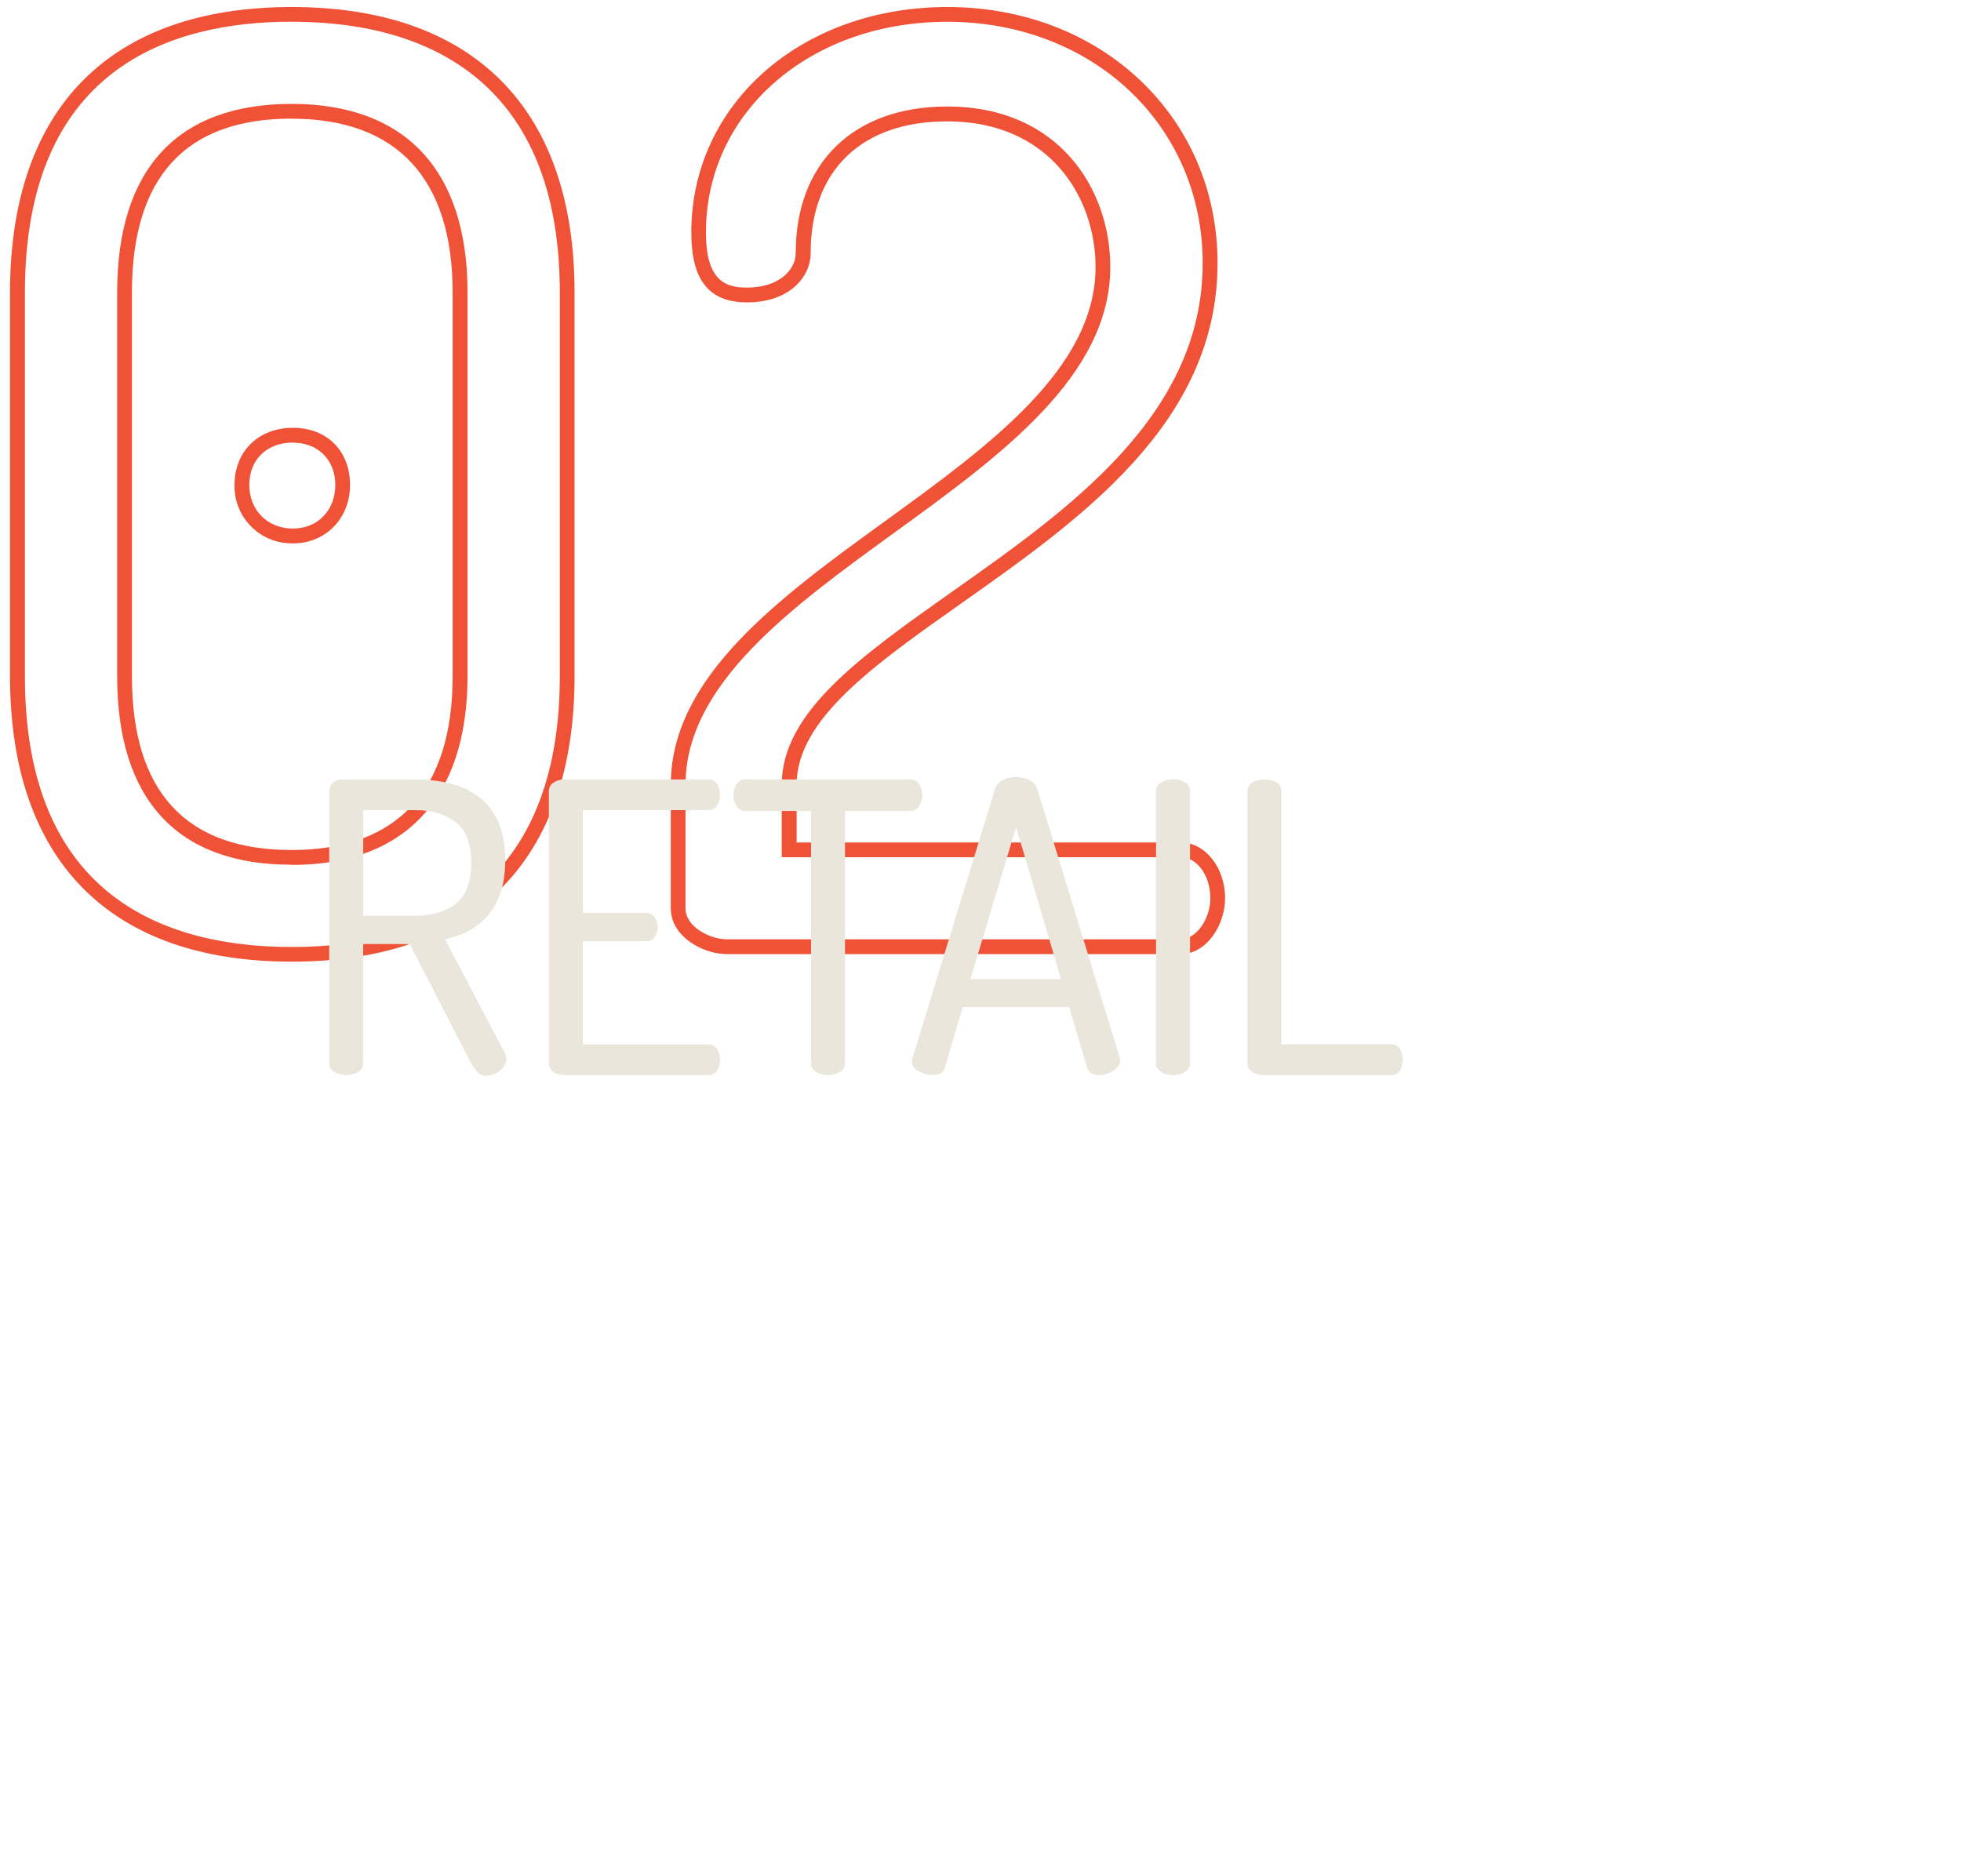 <?xml version="1.0" encoding="UTF-8"?> <svg xmlns="http://www.w3.org/2000/svg" id="a" viewBox="0 0 669 640"><defs><style>.b{fill:#ebe6dc;}.c{fill:#ef5236;}</style></defs><path class="c" d="M99.5,328.12c-62,0-96.08-34.59-96.08-97.39V99.73c0-62.75,34.14-97.33,96.08-97.33s96.51,34.58,96.51,97.38V230.78c0,62.78-34.27,97.34-96.51,97.34Zm0-320.72C57.96,7.4,8.5,23.4,8.5,99.75V230.75c-.05,76.37,49.46,92.37,91,92.37,27.64,0,49.53-7,65.07-20.85,17.52-15.6,26.41-39.66,26.41-71.5V99.77c0-31.84-8.89-55.89-26.41-71.5-15.54-13.82-37.43-20.84-65.07-20.84v-.03Zm0,287.64c-38.94,.08-59.53-22.2-59.53-64.28V99.76c0-42.07,20.59-64.31,59.53-64.31s60,22.84,60,64.31V230.76c-.04,41.47-21.34,64.36-60,64.36v-.08Zm0-254.57c-36.16,0-54.49,19.95-54.49,59.28V230.75c0,39.34,18.33,59.28,54.49,59.28s54.92-20.5,54.92-59.28V99.75c0-38.75-18.99-59.25-54.92-59.25v-.03Zm.43,144.91c-10.76,.25-19.67-8.27-19.92-19.03,0-.3,0-.59,0-.89,0-11.48,8.19-19.49,19.92-19.49s19.49,8,19.49,19.49-8.38,19.95-19.49,19.95v-.03Zm0-34.37c-8.9,0-14.88,5.8-14.88,14.45s6.26,14.89,14.88,14.89,14.46-6.4,14.46-14.89-5.83-14.42-14.46-14.42v-.03Z"></path><path class="c" d="M402.81,325.54H247.89c-8,0-19.05-5.93-19.05-15.58v-42.21c0-36.91,37.27-63.95,73.33-90.09,35.19-25.54,71.58-51.91,71.58-86.54,0-23.94-15.83-49.71-50.58-49.71-29.21-.04-46.61,16.71-46.61,44.88,0,8.39-7.44,16.88-21.67,16.88-13,0-19.05-7.58-19.05-23.84,0-43.86,37.56-76.93,87.37-76.93,52.54,0,92.16,37.56,92.16,87.37,0,54.39-46.37,87.12-87.29,116-30.22,21.33-56.31,39.74-56.31,62v19.68h131.04c8.34,0,15.13,8.55,15.13,19.05,0,8.99-6.21,19.04-15.13,19.04ZM323.17,36.34c38.21,0,55.61,28.37,55.61,54.74,0,37.24-37.44,64.39-73.66,90.66-35,25.4-71.25,51.67-71.25,86v42.21c0,6.34,8.44,10.54,14,10.54h154.94c5.19,0,10.1-6.81,10.1-14,0-7.73-4.53-14-10.1-14h-136.12v-24.74c0-24.84,27.09-43.95,58.45-66.09,39.91-28.17,85.16-60.11,85.16-111.89,0-46.94-37.46-82.34-87.13-82.34-46.94,0-82.34,30.91-82.34,71.9,0,16.52,6.74,18.8,14,18.8,10.92,0,16.63-6,16.63-11.84,.02-30.81,19.83-49.95,51.71-49.95Z"></path><g><path class="b" d="M112.33,269.94c0-1.01,.37-1.91,1.1-2.69,.74-.78,1.75-1.22,3.04-1.31h25.25c4.14,0,8.07,.46,11.8,1.38,3.73,.92,6.99,2.44,9.8,4.55,2.81,2.12,5.01,4.95,6.62,8.49,1.61,3.54,2.42,7.94,2.42,13.18,0,4.23-.53,7.89-1.59,10.97-1.06,3.08-2.51,5.71-4.35,7.87-1.84,2.16-4.03,3.91-6.56,5.24-2.53,1.33-5.22,2.28-8.07,2.83l20.42,38.78c.37,.64,.55,1.29,.55,1.93,0,1.57-.74,2.95-2.21,4.14-1.47,1.2-3.04,1.79-4.69,1.79-1.2,0-2.21-.46-3.04-1.38-.83-.92-1.57-1.98-2.21-3.17l-20.84-40.43h-15.87v40.57c0,1.38-.6,2.42-1.79,3.1-1.2,.69-2.53,1.04-4,1.04s-2.81-.34-4-1.04c-1.2-.69-1.79-1.72-1.79-3.1v-92.74Zm11.59,6.49v36.02h17.8c5.7,0,10.3-1.38,13.8-4.14,3.5-2.76,5.24-7.4,5.24-13.94s-1.75-11.04-5.24-13.8c-3.5-2.76-8.1-4.14-13.8-4.14h-17.8Z"></path><path class="b" d="M198.86,311.48h21.53c1.29,0,2.28,.51,2.97,1.52,.69,1.01,1.04,2.16,1.04,3.45,0,1.1-.32,2.16-.97,3.17-.65,1.01-1.66,1.52-3.04,1.52h-21.53v35.19h42.78c1.29,0,2.28,.53,2.97,1.59,.69,1.06,1.03,2.33,1.03,3.79,0,1.29-.32,2.46-.97,3.52-.64,1.06-1.66,1.59-3.04,1.59h-49.13c-1.29,0-2.48-.34-3.59-1.04-1.1-.69-1.66-1.72-1.66-3.1v-92.6c0-1.38,.55-2.42,1.66-3.1,1.1-.69,2.3-1.04,3.59-1.04h49.13c1.38,0,2.39,.53,3.04,1.59,.64,1.06,.97,2.23,.97,3.52,0,1.47-.34,2.74-1.03,3.79-.69,1.06-1.68,1.59-2.97,1.59h-42.78v35.05Z"></path><path class="b" d="M310.5,265.94c1.38,0,2.42,.55,3.1,1.66s1.04,2.3,1.04,3.59c0,1.38-.35,2.65-1.04,3.79-.69,1.15-1.73,1.73-3.1,1.73h-22.22v85.97c0,1.38-.6,2.42-1.79,3.1-1.2,.69-2.53,1.04-4,1.04s-2.81-.34-4-1.04c-1.2-.69-1.79-1.72-1.79-3.1v-85.97h-22.36c-1.29,0-2.3-.55-3.04-1.66-.74-1.1-1.1-2.39-1.1-3.86,0-1.29,.35-2.48,1.04-3.59s1.73-1.66,3.1-1.66h56.17Z"></path><path class="b" d="M318.09,366.81c-1.57,0-3.13-.44-4.69-1.31-1.57-.87-2.35-2.05-2.35-3.52,0-.18,.09-.55,.28-1.1l28.15-91.77c.46-1.38,1.38-2.39,2.76-3.04,1.38-.64,2.85-.97,4.42-.97s3.04,.35,4.42,1.04c1.38,.69,2.3,1.68,2.76,2.97l28.15,91.77c0,.18,.02,.34,.07,.48,.04,.14,.07,.3,.07,.48,0,1.38-.78,2.55-2.35,3.52-1.57,.97-3.17,1.45-4.83,1.45-1.01,0-1.89-.21-2.62-.62-.74-.41-1.24-1.08-1.52-2l-6.07-20.56h-36.29l-6.07,20.56c-.55,1.75-1.98,2.62-4.28,2.62Zm43.88-32.71l-15.32-51.89-15.59,51.89h30.91Z"></path><path class="b" d="M394.4,269.94c0-1.38,.6-2.39,1.79-3.04,1.19-.64,2.53-.97,4-.97s2.81,.32,4,.97c1.19,.65,1.79,1.66,1.79,3.04v92.74c0,1.38-.6,2.42-1.79,3.1-1.2,.69-2.53,1.04-4,1.04s-2.81-.34-4-1.04c-1.2-.69-1.79-1.72-1.79-3.1v-92.74Z"></path><path class="b" d="M430.83,366.81c-1.29,0-2.48-.34-3.59-1.04-1.1-.69-1.66-1.72-1.66-3.1v-92.74c0-1.38,.6-2.39,1.79-3.04,1.19-.64,2.53-.97,4-.97s2.81,.32,4,.97c1.19,.65,1.79,1.66,1.79,3.04v86.39h37.67c1.29,0,2.23,.55,2.83,1.66,.6,1.1,.9,2.3,.9,3.59s-.3,2.48-.9,3.59c-.6,1.1-1.54,1.66-2.83,1.66h-44.02Z"></path></g></svg> 